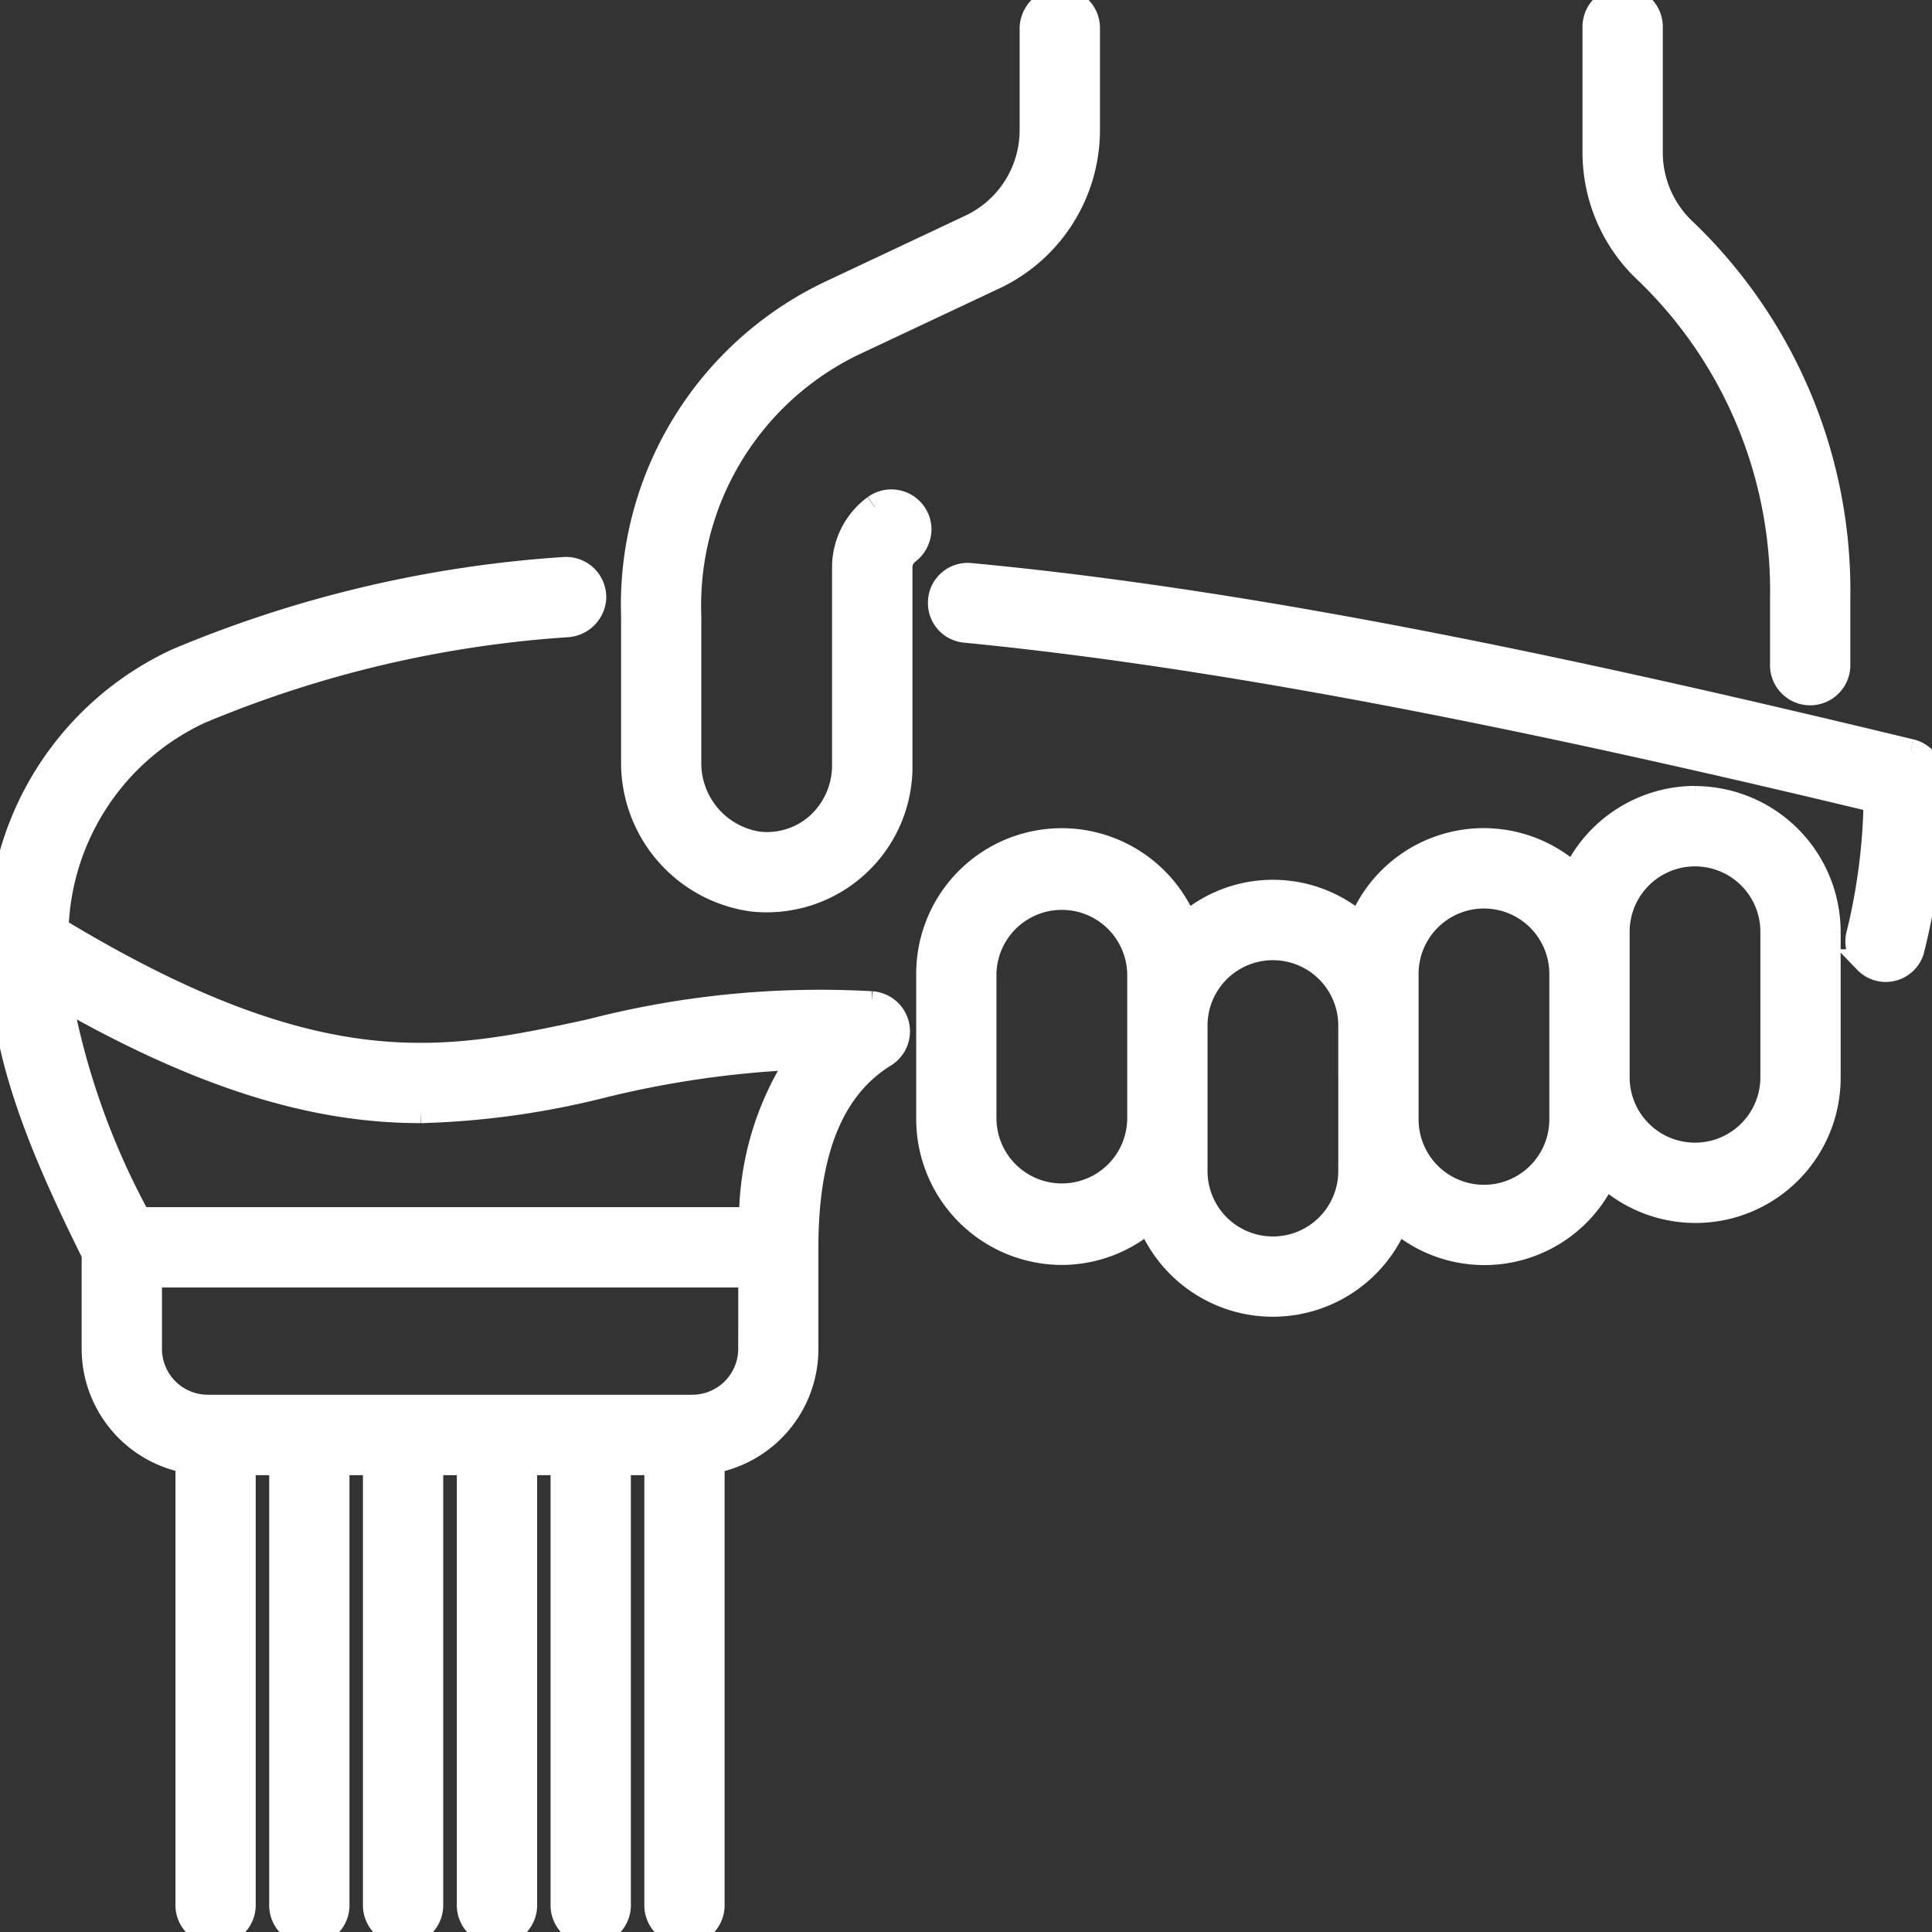 <svg xmlns="http://www.w3.org/2000/svg" xmlns:xlink="http://www.w3.org/1999/xlink" width="79.42" height="79.42" viewBox="0 0 79.42 79.42"><rect x="0" y="0" width="79.42" height="79.42" fill="#333333" stroke="none"/><defs><clipPath id="a"><rect width="79.42" height="79.42" fill="#fff" stroke="#fff" stroke-width="1"></rect></clipPath></defs><g transform="translate(2)"><g transform="translate(-2)" clip-path="url(#a)"><path d="M241.223,11.16a18.225,18.225,0,0,1,5.586,13.486v2.649a1.151,1.151,0,1,0,2.3,0V24.645A20.5,20.5,0,0,0,242.8,9.482,4.4,4.4,0,0,1,241.4,6.3V1.151a1.151,1.151,0,1,0-2.3,0V6.3a6.705,6.705,0,0,0,2.125,4.863" transform="translate(-173.547)" fill="#fff" stroke="#fff" stroke-width="1"></path><path d="M35.843,103.175l-.031,0a37.61,37.61,0,0,0-11.54,1.144c-5.937,1.286-11.071,2.4-21.953-4.195a10.194,10.194,0,0,1,5.9-8.94,47.094,47.094,0,0,1,15.1-3.56,1.184,1.184,0,0,0,1.1-1.077,1.152,1.152,0,0,0-1.244-1.22A49.387,49.387,0,0,0,7.3,89.072,12.562,12.562,0,0,0,0,100.816c.028,4.129,1.435,7.791,3.856,12.659v3.905a4.7,4.7,0,0,0,3.856,4.612v18.2a1.151,1.151,0,1,0,2.3,0V122.069h1.554V140.2a1.151,1.151,0,1,0,2.3,0V122.069h1.554V140.2a1.151,1.151,0,1,0,2.3,0V122.069H19.28V140.2a1.151,1.151,0,1,0,2.3,0V122.069h1.553V140.2a1.151,1.151,0,1,0,2.3,0V122.069h1.554V140.2a1.151,1.151,0,1,0,2.3,0v-18.2a4.694,4.694,0,0,0,3.856-4.612V113.2c0-4.553,1.408-6.782,3.225-7.9a1.151,1.151,0,0,0-.531-2.123M17.285,107.6a34.184,34.184,0,0,0,7.474-1.037A41.038,41.038,0,0,1,32.9,105.4a12.015,12.015,0,0,0-2.021,6.652H5.72a30.6,30.6,0,0,1-3.267-9.184c6.377,3.657,10.944,4.73,14.831,4.73m13.562,9.78a2.389,2.389,0,0,1-2.385,2.386H8.544a2.389,2.389,0,0,1-2.386-2.386v-3.024h24.69Z" transform="translate(0 -61.929)" fill="#fff" stroke="#fff" stroke-width="1"></path><path d="M180.842,93.464c-12.863-3.1-26.354-6.081-38.651-7.236a1.135,1.135,0,0,0-1.238,1.02l0,.023a1.132,1.132,0,0,0,1.022,1.233c11.772,1.146,25.086,4.018,37.435,6.982a24.652,24.652,0,0,1-.695,5.451,1.142,1.142,0,0,0,.263,1.136l.031.032a1.13,1.13,0,0,0,1.891-.445,27.1,27.1,0,0,0,.827-7.077,1.15,1.15,0,0,0-.881-1.118" transform="translate(-102.303 -62.584)" fill="#fff" stroke="#fff" stroke-width="1"></path><path d="M104.865,20.842a3.075,3.075,0,0,0-1.254,2.478v8.106a3.3,3.3,0,0,1-1.086,2.486,3.154,3.154,0,0,1-2.434.773,3.355,3.355,0,0,1-2.855-3.417V25.324a11.948,11.948,0,0,1,6.74-11.191l5.815-2.737a6.7,6.7,0,0,0,3.833-6.039V1.151A1.151,1.151,0,0,0,112.438,0a1.183,1.183,0,0,0-1.116,1.2V5.357a4.389,4.389,0,0,1-2.511,3.957L103,12.051a14.2,14.2,0,0,0-8.062,13.273v5.944a5.673,5.673,0,0,0,4.927,5.708q.276.027.552.027a5.487,5.487,0,0,0,5.5-5.488v-8.2a.775.775,0,0,1,.3-.61,1.2,1.2,0,0,0,.481-.935,1.15,1.15,0,0,0-1.825-.933" transform="translate(-68.907 0)" fill="#fff" stroke="#fff" stroke-width="1"></path><path d="M170.706,119.664a5.484,5.484,0,0,0-4.971,3.2,5.45,5.45,0,0,0-8.8,2.02,5.384,5.384,0,0,0-7.157,0,5.482,5.482,0,0,0-10.586,2v5.983a5.5,5.5,0,0,0,5.49,5.489A5.44,5.44,0,0,0,148.257,137a5.47,5.47,0,0,0,10.194,0,5.434,5.434,0,0,0,8.55-1.836,5.467,5.467,0,0,0,9.193-4.023v-5.983a5.5,5.5,0,0,0-5.488-5.488m-22.84,9.345v3.859a3.188,3.188,0,0,1-6.375,0v-5.983a3.188,3.188,0,0,1,6.375,0Zm8.676,3.859v2.124a3.187,3.187,0,0,1-6.374,0v-5.983a3.187,3.187,0,1,1,6.374,0Zm8.676-1.732v1.732a3.187,3.187,0,1,1-6.374,0v-5.983a3.187,3.187,0,1,1,6.374,0Zm8.676,0a3.187,3.187,0,1,1-6.374,0v-5.983a3.187,3.187,0,1,1,6.374,0Z" transform="translate(-101.029 -86.857)" fill="#fff" stroke="#fff" stroke-width="1"></path></g></g></svg>
